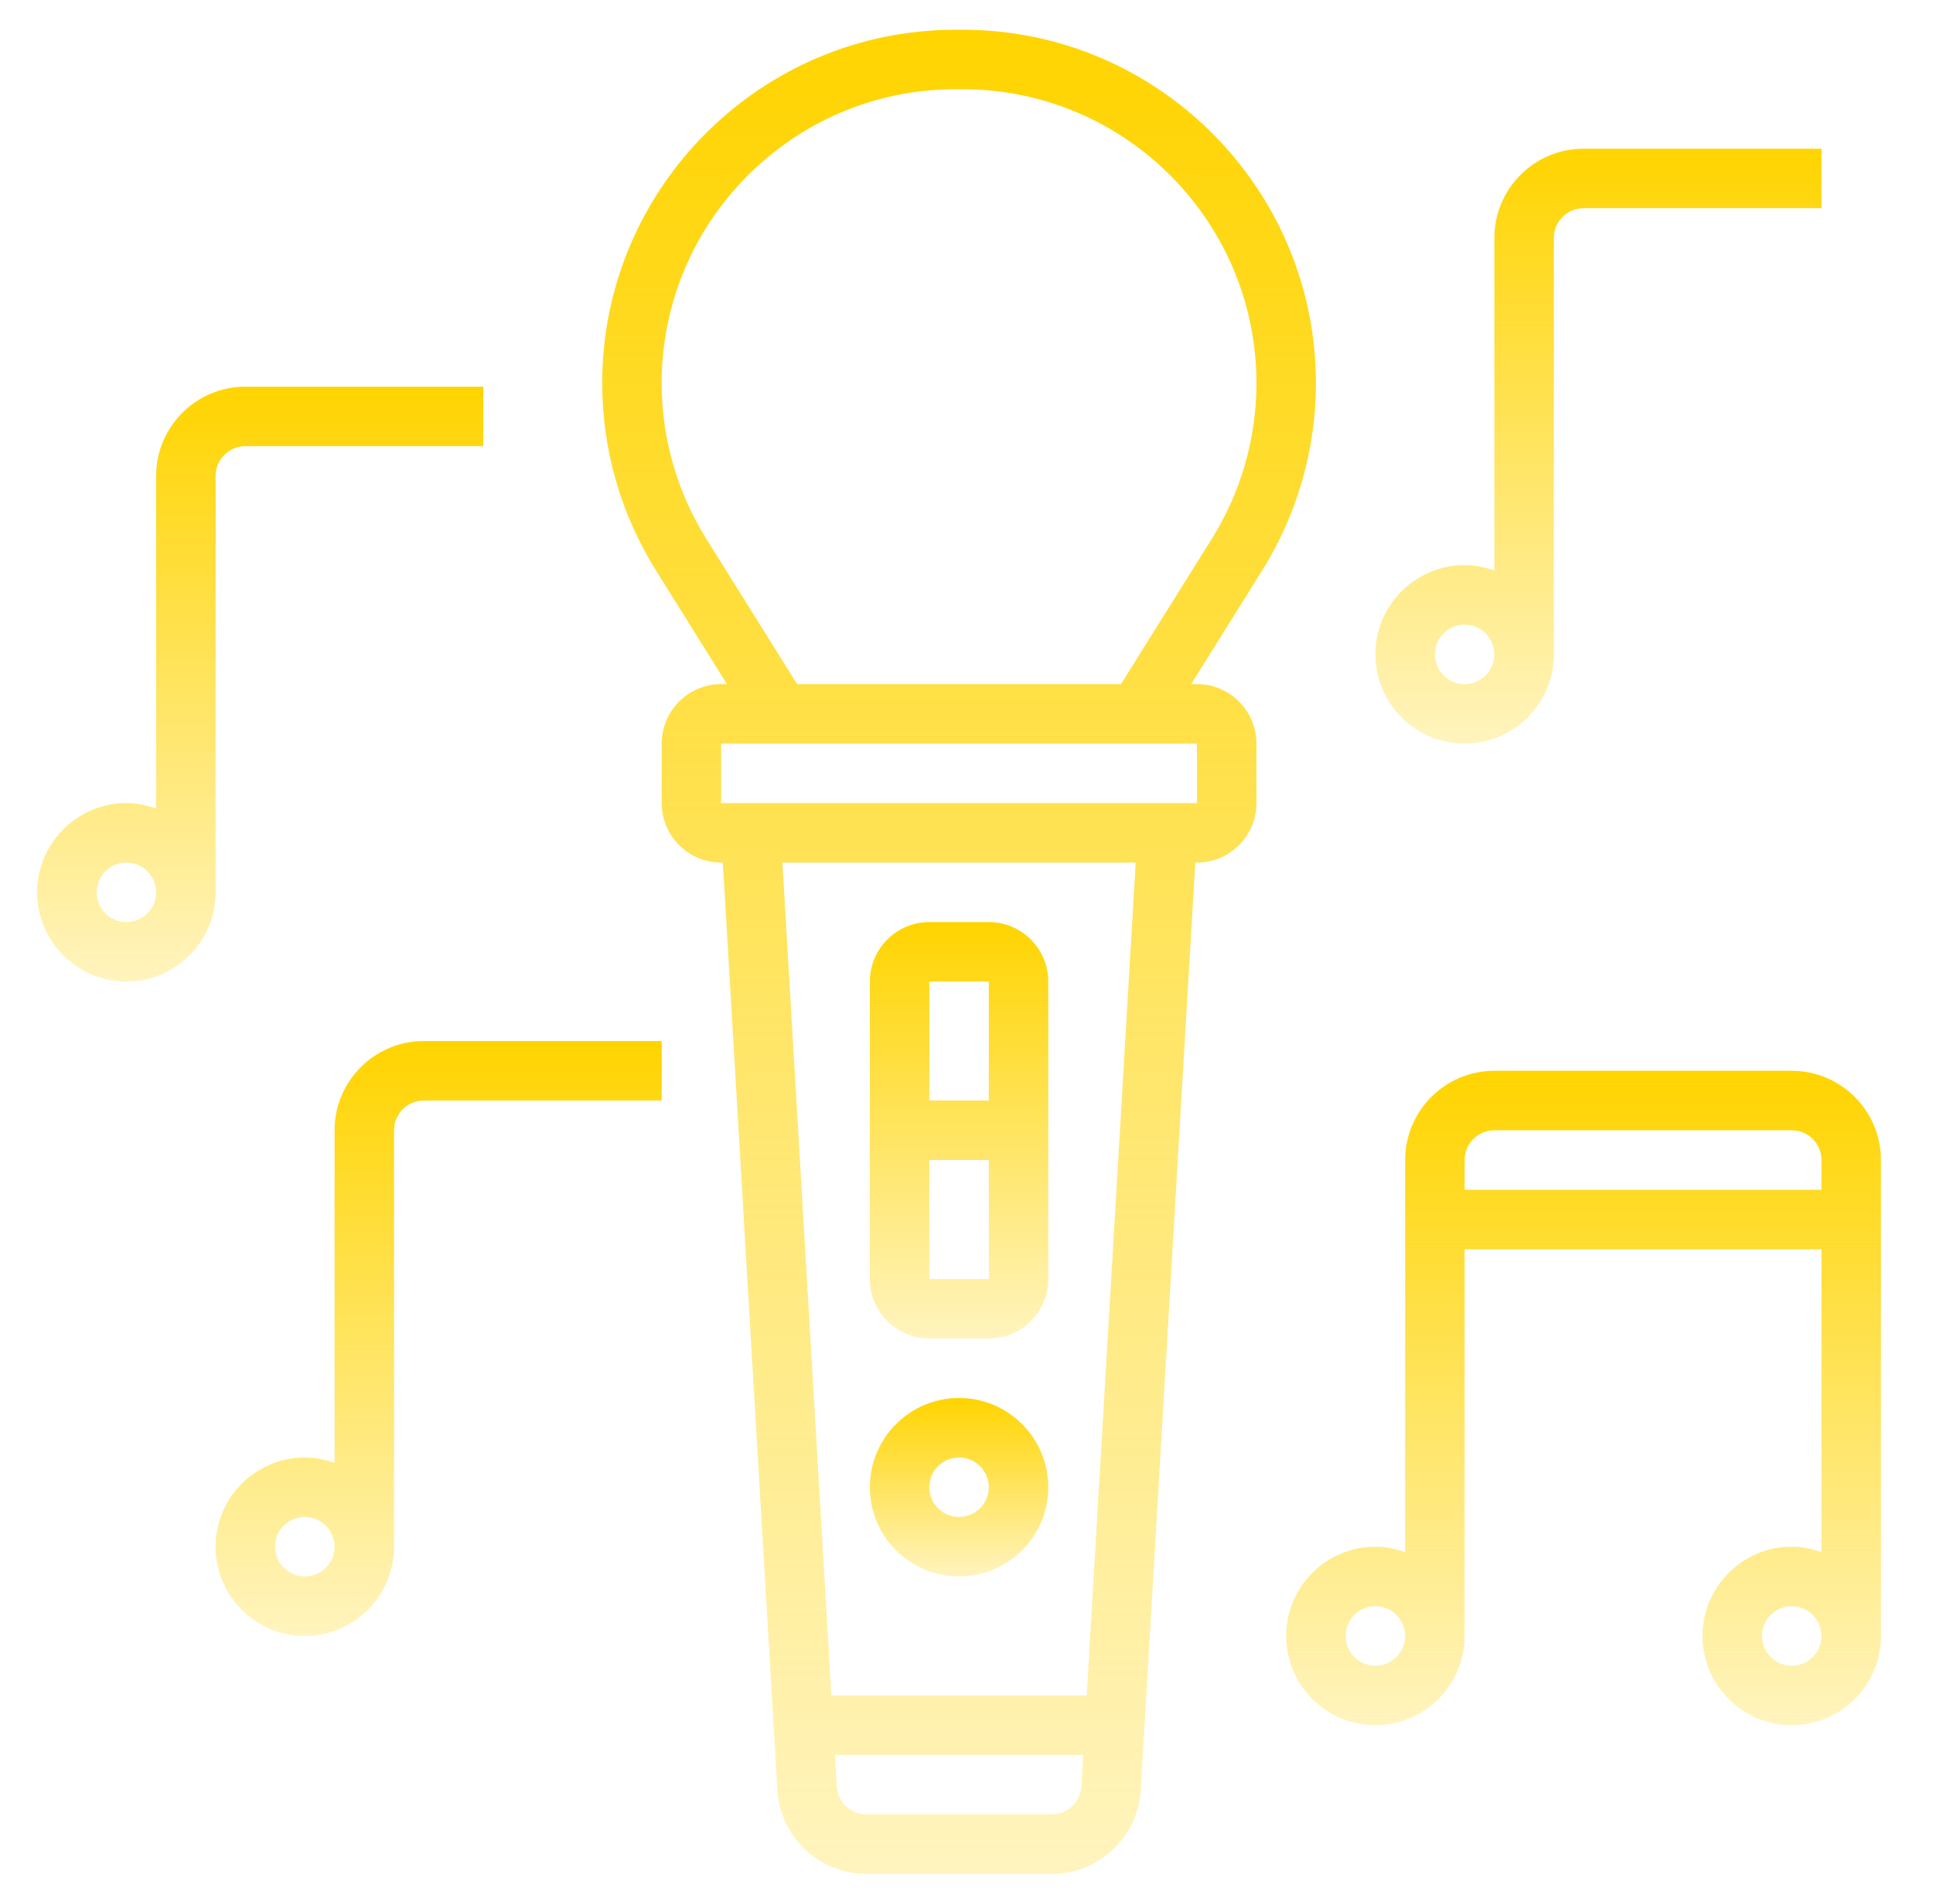 <svg width="65" height="64" viewBox="0 0 65 64" fill="none" xmlns="http://www.w3.org/2000/svg">
<path d="M7.25 16C7.25 15.448 7.698 15 8.25 15H16.25V13H8.25C6.596 13 5.25 14.346 5.25 16V27.184C4.936 27.072 4.602 27 4.25 27C2.596 27 1.25 28.346 1.25 30C1.25 31.654 2.596 33 4.25 33C5.904 33 7.25 31.654 7.25 30V16ZM4.25 31C3.698 31 3.25 30.552 3.25 30C3.25 29.448 3.698 29 4.25 29C4.802 29 5.25 29.448 5.25 30C5.25 30.552 4.802 31 4.25 31Z" fill="url(#paint0_linear_2030_20434)"/>
<path d="M31.25 45H33.25C34.353 45 35.25 44.103 35.25 43V33C35.25 31.897 34.353 31 33.25 31H31.25C30.147 31 29.25 31.897 29.25 33V43C29.25 44.103 30.147 45 31.25 45ZM31.25 43V39H33.251L33.252 43H31.25ZM33.25 33L33.251 37H31.25V33H33.25Z" fill="url(#paint1_linear_2030_20434)"/>
<path d="M44.25 12.88C44.25 6.329 38.921 1 32.37 1H32.13C25.579 1 20.25 6.329 20.25 12.88C20.25 15.109 20.874 17.285 22.056 19.176L24.446 23H24.25C23.147 23 22.25 23.897 22.25 25V27C22.25 28.103 23.147 29 24.25 29H24.307L26.141 60.175C26.233 61.759 27.549 63 29.136 63H35.365C36.952 63 38.267 61.759 38.359 60.176L40.193 29H40.25C41.353 29 42.25 28.103 42.25 27V25C42.25 23.897 41.353 23 40.25 23H40.054L42.444 19.176C43.626 17.285 44.25 15.108 44.25 12.88ZM35.364 61H29.135C28.606 61 28.168 60.587 28.137 60.059L28.075 59H36.424L36.362 60.06C36.331 60.587 35.894 61 35.364 61ZM36.542 57H27.957L26.31 29H38.19L36.542 57ZM40.252 27H24.25V25H40.25L40.252 27ZM40.749 18.115L37.696 23H26.804L23.751 18.115C22.77 16.544 22.25 14.733 22.25 12.88C22.25 7.432 26.682 3 32.13 3H32.37C37.818 3 42.25 7.432 42.25 12.88C42.25 14.733 41.73 16.544 40.749 18.115Z" fill="url(#paint2_linear_2030_20434)"/>
<path d="M32.25 47C30.596 47 29.25 48.346 29.25 50C29.25 51.654 30.596 53 32.25 53C33.904 53 35.25 51.654 35.25 50C35.25 48.346 33.904 47 32.25 47ZM32.25 51C31.698 51 31.25 50.552 31.25 50C31.25 49.448 31.698 49 32.25 49C32.802 49 33.25 49.448 33.25 50C33.25 50.552 32.802 51 32.25 51Z" fill="url(#paint3_linear_2030_20434)"/>
<path d="M60.25 36H50.25C48.596 36 47.25 37.346 47.25 39V52.184C46.936 52.072 46.602 52 46.25 52C44.596 52 43.25 53.346 43.25 55C43.25 56.654 44.596 58 46.25 58C47.904 58 49.25 56.654 49.25 55V42H61.25V52.184C60.936 52.072 60.602 52 60.25 52C58.596 52 57.25 53.346 57.25 55C57.25 56.654 58.596 58 60.25 58C61.904 58 63.25 56.654 63.25 55V39C63.25 37.346 61.904 36 60.25 36ZM46.25 56C45.698 56 45.25 55.552 45.25 55C45.25 54.448 45.698 54 46.25 54C46.802 54 47.25 54.448 47.25 55C47.25 55.552 46.802 56 46.25 56ZM49.25 40V39C49.25 38.448 49.698 38 50.25 38H60.25C60.802 38 61.25 38.448 61.25 39V40H49.25ZM60.25 56C59.698 56 59.25 55.552 59.25 55C59.25 54.448 59.698 54 60.25 54C60.802 54 61.25 54.448 61.25 55C61.25 55.552 60.802 56 60.25 56Z" fill="url(#paint4_linear_2030_20434)"/>
<path d="M11.25 38V49.184C10.936 49.072 10.602 49 10.25 49C8.596 49 7.25 50.346 7.25 52C7.25 53.654 8.596 55 10.25 55C11.904 55 13.25 53.654 13.25 52V38C13.25 37.448 13.698 37 14.25 37H22.25V35H14.25C12.596 35 11.25 36.346 11.25 38ZM10.25 53C9.698 53 9.25 52.552 9.25 52C9.25 51.448 9.698 51 10.25 51C10.802 51 11.25 51.448 11.25 52C11.25 52.552 10.802 53 10.25 53Z" fill="url(#paint5_linear_2030_20434)"/>
<path d="M49.25 25C50.904 25 52.25 23.654 52.25 22V8C52.25 7.448 52.698 7 53.25 7H61.25V5H53.25C51.596 5 50.25 6.346 50.25 8V19.184C49.936 19.072 49.602 19 49.25 19C47.596 19 46.25 20.346 46.25 22C46.25 23.654 47.596 25 49.25 25ZM49.25 21C49.802 21 50.25 21.448 50.25 22C50.25 22.552 49.802 23 49.25 23C48.698 23 48.25 22.552 48.25 22C48.25 21.448 48.698 21 49.25 21Z" fill="url(#paint6_linear_2030_20434)"/>
<defs>
<linearGradient id="paint0_linear_2030_20434" x1="8.429" y1="33" x2="8.429" y2="13" gradientUnits="userSpaceOnUse">
<stop stop-color="#FFD400" stop-opacity="0.255"/>
<stop offset="1" stop-color="#FFD400"/>
</linearGradient>
<linearGradient id="paint1_linear_2030_20434" x1="32.122" y1="45" x2="32.122" y2="31" gradientUnits="userSpaceOnUse">
<stop stop-color="#FFD400" stop-opacity="0.255"/>
<stop offset="1" stop-color="#FFD400"/>
</linearGradient>
<linearGradient id="paint2_linear_2030_20434" x1="31.737" y1="63" x2="31.737" y2="1" gradientUnits="userSpaceOnUse">
<stop stop-color="#FFD400" stop-opacity="0.255"/>
<stop offset="1" stop-color="#FFD400"/>
</linearGradient>
<linearGradient id="paint3_linear_2030_20434" x1="32.122" y1="53" x2="32.122" y2="47" gradientUnits="userSpaceOnUse">
<stop stop-color="#FFD400" stop-opacity="0.255"/>
<stop offset="1" stop-color="#FFD400"/>
</linearGradient>
<linearGradient id="paint4_linear_2030_20434" x1="52.823" y1="58" x2="52.823" y2="36" gradientUnits="userSpaceOnUse">
<stop stop-color="#FFD400" stop-opacity="0.255"/>
<stop offset="1" stop-color="#FFD400"/>
</linearGradient>
<linearGradient id="paint5_linear_2030_20434" x1="14.429" y1="55" x2="14.429" y2="35" gradientUnits="userSpaceOnUse">
<stop stop-color="#FFD400" stop-opacity="0.255"/>
<stop offset="1" stop-color="#FFD400"/>
</linearGradient>
<linearGradient id="paint6_linear_2030_20434" x1="53.429" y1="25" x2="53.429" y2="5" gradientUnits="userSpaceOnUse">
<stop stop-color="#FFD400" stop-opacity="0.255"/>
<stop offset="1" stop-color="#FFD400"/>
</linearGradient>
</defs>
</svg>
